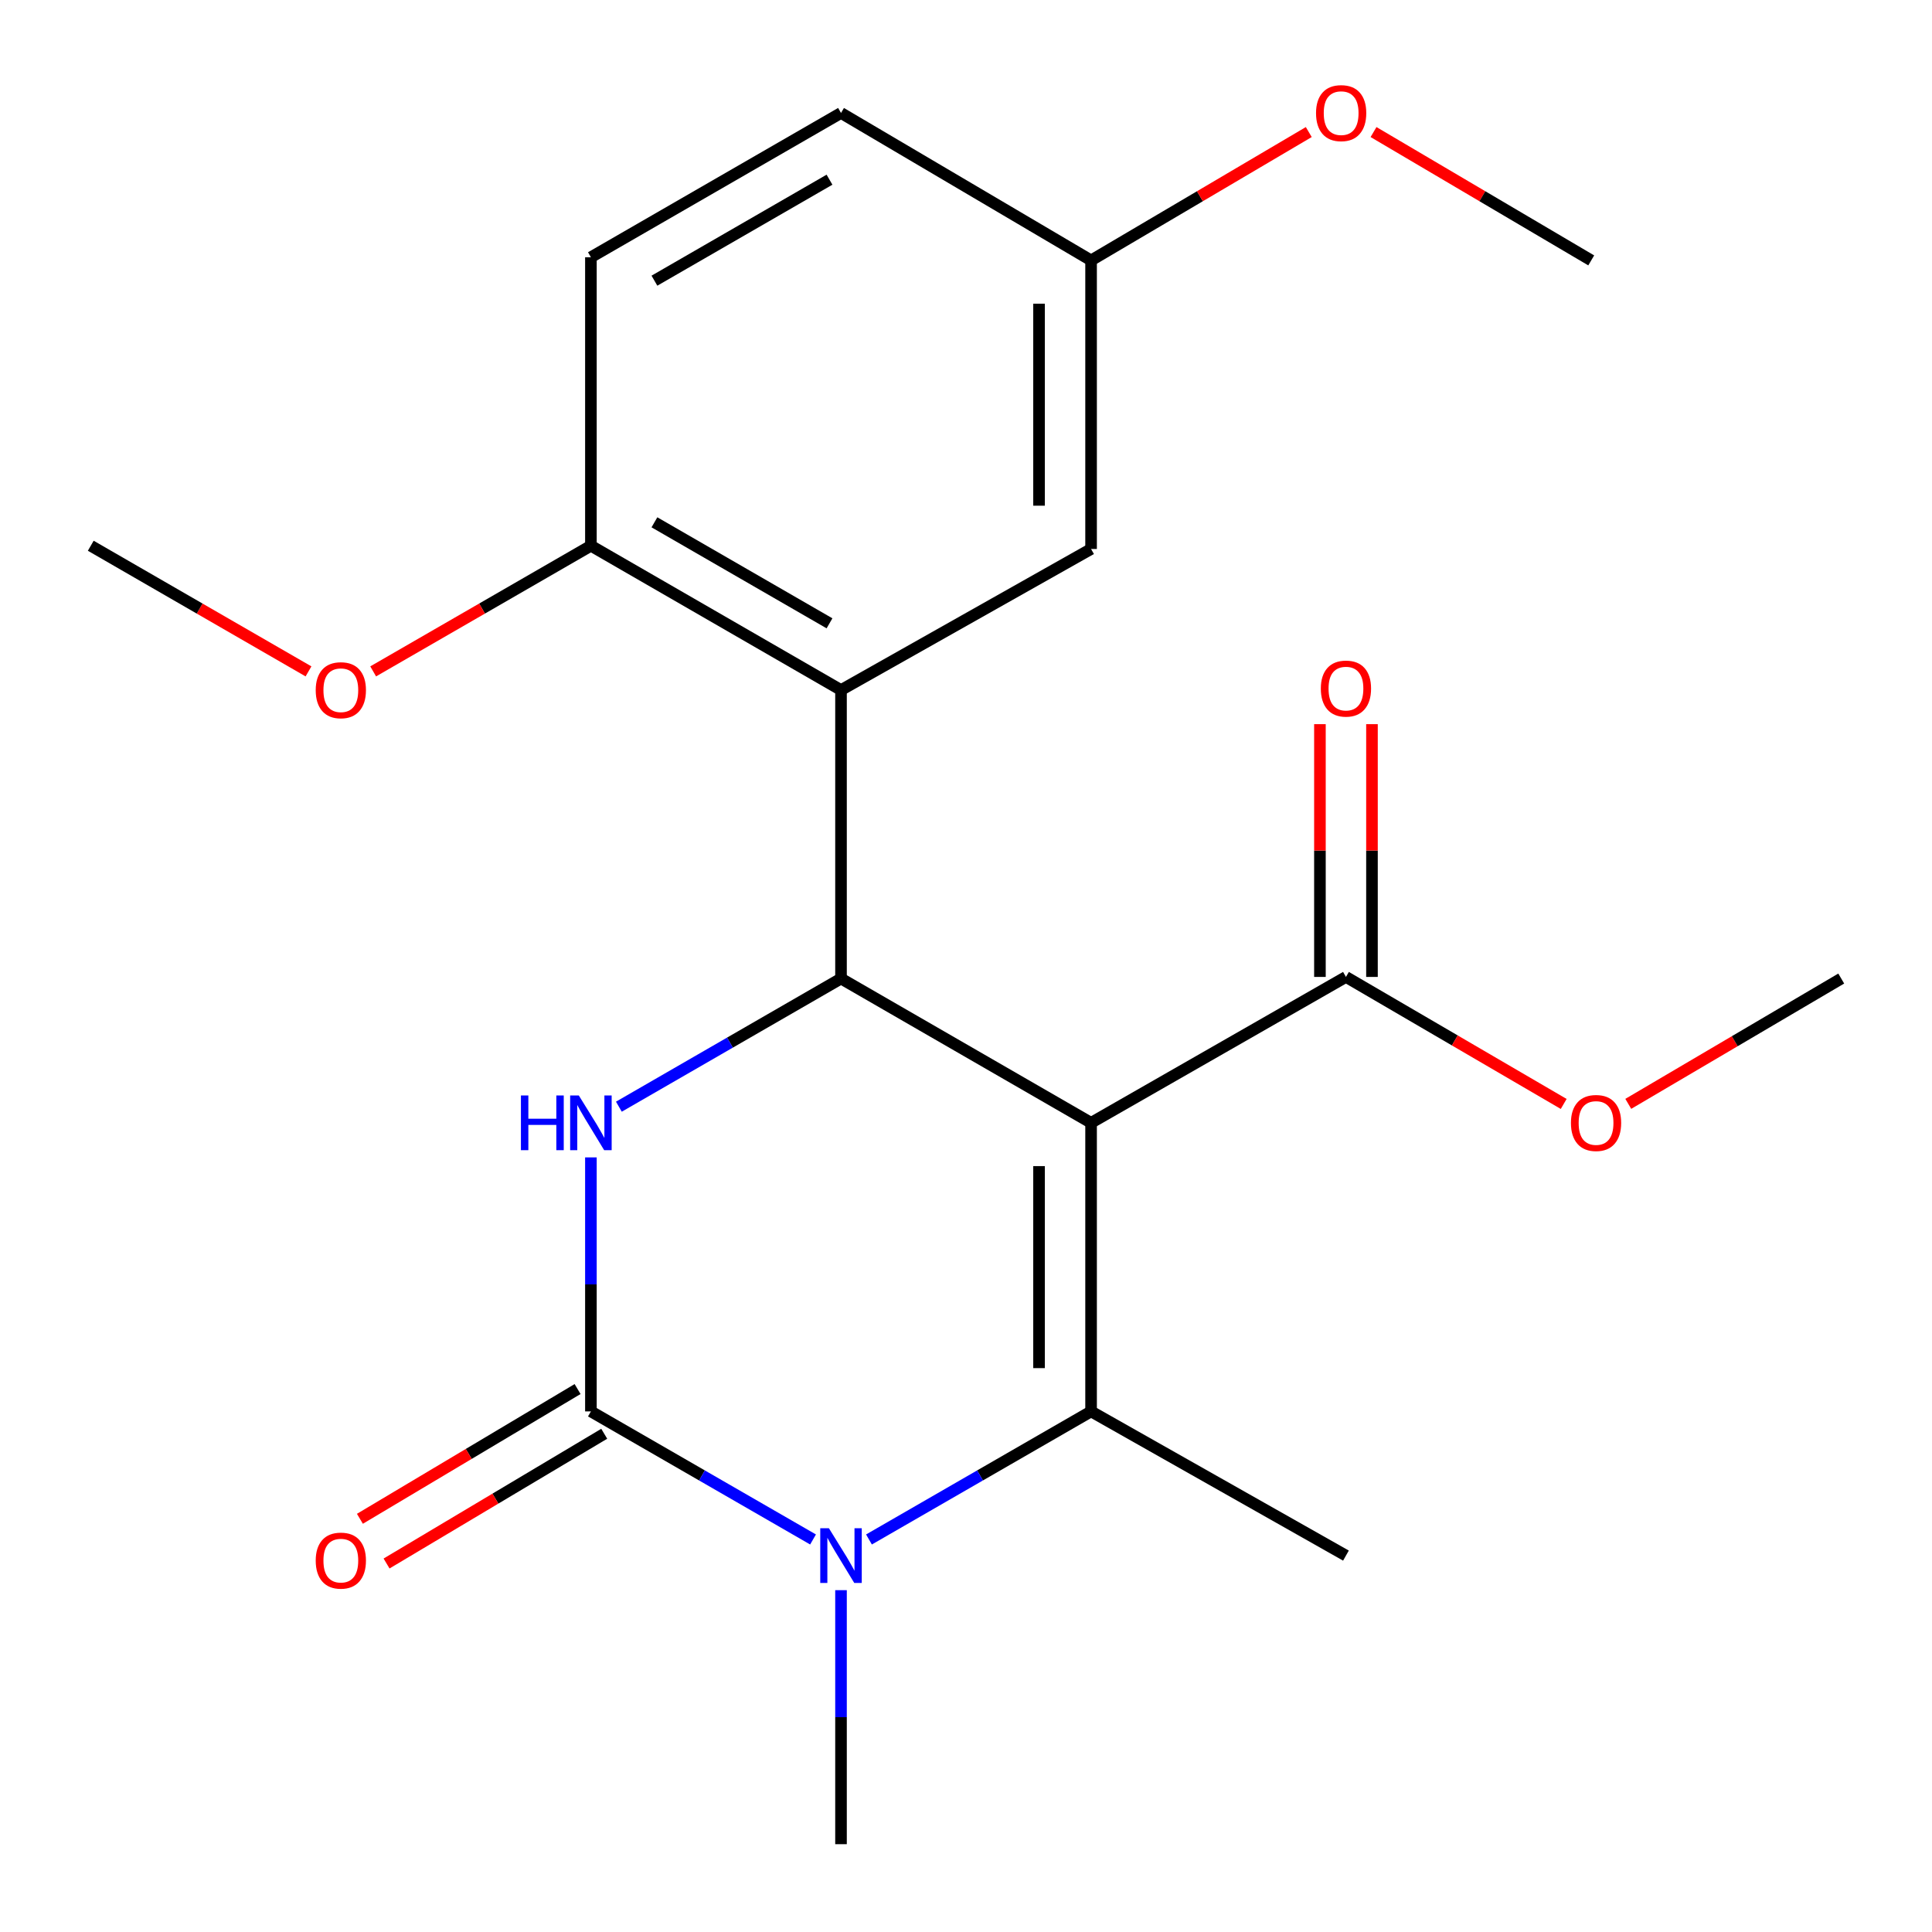 <?xml version='1.0' encoding='iso-8859-1'?>
<svg version='1.1' baseProfile='full'
              xmlns='http://www.w3.org/2000/svg'
                      xmlns:rdkit='http://www.rdkit.org/xml'
                      xmlns:xlink='http://www.w3.org/1999/xlink'
                  xml:space='preserve'
width='1000px' height='1000px' viewBox='0 0 1000 1000'>
<!-- END OF HEADER -->
<rect style='opacity:1.0;fill:#FFFFFF;stroke:none' width='1000' height='1000' x='0' y='0'> </rect>
<path class='bond-0' d='M 564.741,581.172 L 564.741,730.542' style='fill:none;fill-rule:evenodd;stroke:#000000;stroke-width:6px;stroke-linecap:butt;stroke-linejoin:miter;stroke-opacity:1' />
<path class='bond-0' d='M 537.803,603.577 L 537.803,708.137' style='fill:none;fill-rule:evenodd;stroke:#000000;stroke-width:6px;stroke-linecap:butt;stroke-linejoin:miter;stroke-opacity:1' />
<path class='bond-1' d='M 564.741,581.172 L 435.304,506.494' style='fill:none;fill-rule:evenodd;stroke:#000000;stroke-width:6px;stroke-linecap:butt;stroke-linejoin:miter;stroke-opacity:1' />
<path class='bond-6' d='M 564.741,581.172 L 696.661,505.656' style='fill:none;fill-rule:evenodd;stroke:#000000;stroke-width:6px;stroke-linecap:butt;stroke-linejoin:miter;stroke-opacity:1' />
<path class='bond-3' d='M 564.741,730.542 L 507.26,763.685' style='fill:none;fill-rule:evenodd;stroke:#000000;stroke-width:6px;stroke-linecap:butt;stroke-linejoin:miter;stroke-opacity:1' />
<path class='bond-3' d='M 507.26,763.685 L 449.78,796.829' style='fill:none;fill-rule:evenodd;stroke:#0000FF;stroke-width:6px;stroke-linecap:butt;stroke-linejoin:miter;stroke-opacity:1' />
<path class='bond-12' d='M 564.741,730.542 L 696.661,805.175' style='fill:none;fill-rule:evenodd;stroke:#000000;stroke-width:6px;stroke-linecap:butt;stroke-linejoin:miter;stroke-opacity:1' />
<path class='bond-4' d='M 435.304,506.494 L 377.817,539.657' style='fill:none;fill-rule:evenodd;stroke:#000000;stroke-width:6px;stroke-linecap:butt;stroke-linejoin:miter;stroke-opacity:1' />
<path class='bond-4' d='M 377.817,539.657 L 320.329,572.821' style='fill:none;fill-rule:evenodd;stroke:#0000FF;stroke-width:6px;stroke-linecap:butt;stroke-linejoin:miter;stroke-opacity:1' />
<path class='bond-5' d='M 435.304,506.494 L 435.304,357.168' style='fill:none;fill-rule:evenodd;stroke:#000000;stroke-width:6px;stroke-linecap:butt;stroke-linejoin:miter;stroke-opacity:1' />
<path class='bond-2' d='M 305.853,730.542 L 305.853,664.804' style='fill:none;fill-rule:evenodd;stroke:#000000;stroke-width:6px;stroke-linecap:butt;stroke-linejoin:miter;stroke-opacity:1' />
<path class='bond-2' d='M 305.853,664.804 L 305.853,599.066' style='fill:none;fill-rule:evenodd;stroke:#0000FF;stroke-width:6px;stroke-linecap:butt;stroke-linejoin:miter;stroke-opacity:1' />
<path class='bond-8' d='M 298.957,718.972 L 242.622,752.549' style='fill:none;fill-rule:evenodd;stroke:#000000;stroke-width:6px;stroke-linecap:butt;stroke-linejoin:miter;stroke-opacity:1' />
<path class='bond-8' d='M 242.622,752.549 L 186.288,786.126' style='fill:none;fill-rule:evenodd;stroke:#FF0000;stroke-width:6px;stroke-linecap:butt;stroke-linejoin:miter;stroke-opacity:1' />
<path class='bond-8' d='M 312.749,742.112 L 256.414,775.689' style='fill:none;fill-rule:evenodd;stroke:#000000;stroke-width:6px;stroke-linecap:butt;stroke-linejoin:miter;stroke-opacity:1' />
<path class='bond-8' d='M 256.414,775.689 L 200.079,809.265' style='fill:none;fill-rule:evenodd;stroke:#FF0000;stroke-width:6px;stroke-linecap:butt;stroke-linejoin:miter;stroke-opacity:1' />
<path class='bond-22' d='M 305.853,730.542 L 363.341,763.686' style='fill:none;fill-rule:evenodd;stroke:#000000;stroke-width:6px;stroke-linecap:butt;stroke-linejoin:miter;stroke-opacity:1' />
<path class='bond-22' d='M 363.341,763.686 L 420.829,796.829' style='fill:none;fill-rule:evenodd;stroke:#0000FF;stroke-width:6px;stroke-linecap:butt;stroke-linejoin:miter;stroke-opacity:1' />
<path class='bond-14' d='M 435.304,823.069 L 435.304,888.807' style='fill:none;fill-rule:evenodd;stroke:#0000FF;stroke-width:6px;stroke-linecap:butt;stroke-linejoin:miter;stroke-opacity:1' />
<path class='bond-14' d='M 435.304,888.807 L 435.304,954.545' style='fill:none;fill-rule:evenodd;stroke:#000000;stroke-width:6px;stroke-linecap:butt;stroke-linejoin:miter;stroke-opacity:1' />
<path class='bond-7' d='M 435.304,357.168 L 305.853,282.475' style='fill:none;fill-rule:evenodd;stroke:#000000;stroke-width:6px;stroke-linecap:butt;stroke-linejoin:miter;stroke-opacity:1' />
<path class='bond-7' d='M 429.349,322.632 L 338.733,270.347' style='fill:none;fill-rule:evenodd;stroke:#000000;stroke-width:6px;stroke-linecap:butt;stroke-linejoin:miter;stroke-opacity:1' />
<path class='bond-9' d='M 435.304,357.168 L 564.741,284.152' style='fill:none;fill-rule:evenodd;stroke:#000000;stroke-width:6px;stroke-linecap:butt;stroke-linejoin:miter;stroke-opacity:1' />
<path class='bond-10' d='M 710.13,505.656 L 710.13,440.24' style='fill:none;fill-rule:evenodd;stroke:#000000;stroke-width:6px;stroke-linecap:butt;stroke-linejoin:miter;stroke-opacity:1' />
<path class='bond-10' d='M 710.13,440.24 L 710.13,374.823' style='fill:none;fill-rule:evenodd;stroke:#FF0000;stroke-width:6px;stroke-linecap:butt;stroke-linejoin:miter;stroke-opacity:1' />
<path class='bond-10' d='M 683.192,505.656 L 683.192,440.24' style='fill:none;fill-rule:evenodd;stroke:#000000;stroke-width:6px;stroke-linecap:butt;stroke-linejoin:miter;stroke-opacity:1' />
<path class='bond-10' d='M 683.192,440.24 L 683.192,374.823' style='fill:none;fill-rule:evenodd;stroke:#FF0000;stroke-width:6px;stroke-linecap:butt;stroke-linejoin:miter;stroke-opacity:1' />
<path class='bond-15' d='M 696.661,505.656 L 753.014,538.529' style='fill:none;fill-rule:evenodd;stroke:#000000;stroke-width:6px;stroke-linecap:butt;stroke-linejoin:miter;stroke-opacity:1' />
<path class='bond-15' d='M 753.014,538.529 L 809.366,571.402' style='fill:none;fill-rule:evenodd;stroke:#FF0000;stroke-width:6px;stroke-linecap:butt;stroke-linejoin:miter;stroke-opacity:1' />
<path class='bond-11' d='M 305.853,282.475 L 305.853,133.15' style='fill:none;fill-rule:evenodd;stroke:#000000;stroke-width:6px;stroke-linecap:butt;stroke-linejoin:miter;stroke-opacity:1' />
<path class='bond-17' d='M 305.853,282.475 L 249.503,314.993' style='fill:none;fill-rule:evenodd;stroke:#000000;stroke-width:6px;stroke-linecap:butt;stroke-linejoin:miter;stroke-opacity:1' />
<path class='bond-17' d='M 249.503,314.993 L 193.152,347.51' style='fill:none;fill-rule:evenodd;stroke:#FF0000;stroke-width:6px;stroke-linecap:butt;stroke-linejoin:miter;stroke-opacity:1' />
<path class='bond-13' d='M 564.741,284.152 L 564.741,134.781' style='fill:none;fill-rule:evenodd;stroke:#000000;stroke-width:6px;stroke-linecap:butt;stroke-linejoin:miter;stroke-opacity:1' />
<path class='bond-13' d='M 537.803,261.746 L 537.803,157.187' style='fill:none;fill-rule:evenodd;stroke:#000000;stroke-width:6px;stroke-linecap:butt;stroke-linejoin:miter;stroke-opacity:1' />
<path class='bond-23' d='M 305.853,133.15 L 435.304,58.472' style='fill:none;fill-rule:evenodd;stroke:#000000;stroke-width:6px;stroke-linecap:butt;stroke-linejoin:miter;stroke-opacity:1' />
<path class='bond-23' d='M 338.731,145.282 L 429.347,93.007' style='fill:none;fill-rule:evenodd;stroke:#000000;stroke-width:6px;stroke-linecap:butt;stroke-linejoin:miter;stroke-opacity:1' />
<path class='bond-16' d='M 564.741,134.781 L 435.304,58.472' style='fill:none;fill-rule:evenodd;stroke:#000000;stroke-width:6px;stroke-linecap:butt;stroke-linejoin:miter;stroke-opacity:1' />
<path class='bond-18' d='M 564.741,134.781 L 621.081,101.566' style='fill:none;fill-rule:evenodd;stroke:#000000;stroke-width:6px;stroke-linecap:butt;stroke-linejoin:miter;stroke-opacity:1' />
<path class='bond-18' d='M 621.081,101.566 L 677.421,68.351' style='fill:none;fill-rule:evenodd;stroke:#FF0000;stroke-width:6px;stroke-linecap:butt;stroke-linejoin:miter;stroke-opacity:1' />
<path class='bond-19' d='M 842.794,571.356 L 897.907,538.925' style='fill:none;fill-rule:evenodd;stroke:#FF0000;stroke-width:6px;stroke-linecap:butt;stroke-linejoin:miter;stroke-opacity:1' />
<path class='bond-19' d='M 897.907,538.925 L 953.02,506.494' style='fill:none;fill-rule:evenodd;stroke:#000000;stroke-width:6px;stroke-linecap:butt;stroke-linejoin:miter;stroke-opacity:1' />
<path class='bond-20' d='M 159.68,347.51 L 103.33,314.993' style='fill:none;fill-rule:evenodd;stroke:#FF0000;stroke-width:6px;stroke-linecap:butt;stroke-linejoin:miter;stroke-opacity:1' />
<path class='bond-20' d='M 103.33,314.993 L 46.98,282.475' style='fill:none;fill-rule:evenodd;stroke:#000000;stroke-width:6px;stroke-linecap:butt;stroke-linejoin:miter;stroke-opacity:1' />
<path class='bond-21' d='M 710.934,68.351 L 767.274,101.566' style='fill:none;fill-rule:evenodd;stroke:#FF0000;stroke-width:6px;stroke-linecap:butt;stroke-linejoin:miter;stroke-opacity:1' />
<path class='bond-21' d='M 767.274,101.566 L 823.614,134.781' style='fill:none;fill-rule:evenodd;stroke:#000000;stroke-width:6px;stroke-linecap:butt;stroke-linejoin:miter;stroke-opacity:1' />
<path  class='atom-4' d='M 429.044 791.015
L 438.324 806.015
Q 439.244 807.495, 440.724 810.175
Q 442.204 812.855, 442.284 813.015
L 442.284 791.015
L 446.044 791.015
L 446.044 819.335
L 442.164 819.335
L 432.204 802.935
Q 431.044 801.015, 429.804 798.815
Q 428.604 796.615, 428.244 795.935
L 428.244 819.335
L 424.564 819.335
L 424.564 791.015
L 429.044 791.015
' fill='#0000FF'/>
<path  class='atom-5' d='M 269.633 567.012
L 273.473 567.012
L 273.473 579.052
L 287.953 579.052
L 287.953 567.012
L 291.793 567.012
L 291.793 595.332
L 287.953 595.332
L 287.953 582.252
L 273.473 582.252
L 273.473 595.332
L 269.633 595.332
L 269.633 567.012
' fill='#0000FF'/>
<path  class='atom-5' d='M 299.593 567.012
L 308.873 582.012
Q 309.793 583.492, 311.273 586.172
Q 312.753 588.852, 312.833 589.012
L 312.833 567.012
L 316.593 567.012
L 316.593 595.332
L 312.713 595.332
L 302.753 578.932
Q 301.593 577.012, 300.353 574.812
Q 299.153 572.612, 298.793 571.932
L 298.793 595.332
L 295.113 595.332
L 295.113 567.012
L 299.593 567.012
' fill='#0000FF'/>
<path  class='atom-9' d='M 163.416 807.769
Q 163.416 800.969, 166.776 797.169
Q 170.136 793.369, 176.416 793.369
Q 182.696 793.369, 186.056 797.169
Q 189.416 800.969, 189.416 807.769
Q 189.416 814.649, 186.016 818.569
Q 182.616 822.449, 176.416 822.449
Q 170.176 822.449, 166.776 818.569
Q 163.416 814.689, 163.416 807.769
M 176.416 819.249
Q 180.736 819.249, 183.056 816.369
Q 185.416 813.449, 185.416 807.769
Q 185.416 802.209, 183.056 799.409
Q 180.736 796.569, 176.416 796.569
Q 172.096 796.569, 169.736 799.369
Q 167.416 802.169, 167.416 807.769
Q 167.416 813.489, 169.736 816.369
Q 172.096 819.249, 176.416 819.249
' fill='#FF0000'/>
<path  class='atom-11' d='M 683.661 356.41
Q 683.661 349.61, 687.021 345.81
Q 690.381 342.01, 696.661 342.01
Q 702.941 342.01, 706.301 345.81
Q 709.661 349.61, 709.661 356.41
Q 709.661 363.29, 706.261 367.21
Q 702.861 371.09, 696.661 371.09
Q 690.421 371.09, 687.021 367.21
Q 683.661 363.33, 683.661 356.41
M 696.661 367.89
Q 700.981 367.89, 703.301 365.01
Q 705.661 362.09, 705.661 356.41
Q 705.661 350.85, 703.301 348.05
Q 700.981 345.21, 696.661 345.21
Q 692.341 345.21, 689.981 348.01
Q 687.661 350.81, 687.661 356.41
Q 687.661 362.13, 689.981 365.01
Q 692.341 367.89, 696.661 367.89
' fill='#FF0000'/>
<path  class='atom-16' d='M 813.113 581.252
Q 813.113 574.452, 816.473 570.652
Q 819.833 566.852, 826.113 566.852
Q 832.393 566.852, 835.753 570.652
Q 839.113 574.452, 839.113 581.252
Q 839.113 588.132, 835.713 592.052
Q 832.313 595.932, 826.113 595.932
Q 819.873 595.932, 816.473 592.052
Q 813.113 588.172, 813.113 581.252
M 826.113 592.732
Q 830.433 592.732, 832.753 589.852
Q 835.113 586.932, 835.113 581.252
Q 835.113 575.692, 832.753 572.892
Q 830.433 570.052, 826.113 570.052
Q 821.793 570.052, 819.433 572.852
Q 817.113 575.652, 817.113 581.252
Q 817.113 586.972, 819.433 589.852
Q 821.793 592.732, 826.113 592.732
' fill='#FF0000'/>
<path  class='atom-18' d='M 163.416 357.248
Q 163.416 350.448, 166.776 346.648
Q 170.136 342.848, 176.416 342.848
Q 182.696 342.848, 186.056 346.648
Q 189.416 350.448, 189.416 357.248
Q 189.416 364.128, 186.016 368.048
Q 182.616 371.928, 176.416 371.928
Q 170.176 371.928, 166.776 368.048
Q 163.416 364.168, 163.416 357.248
M 176.416 368.728
Q 180.736 368.728, 183.056 365.848
Q 185.416 362.928, 185.416 357.248
Q 185.416 351.688, 183.056 348.888
Q 180.736 346.048, 176.416 346.048
Q 172.096 346.048, 169.736 348.848
Q 167.416 351.648, 167.416 357.248
Q 167.416 362.968, 169.736 365.848
Q 172.096 368.728, 176.416 368.728
' fill='#FF0000'/>
<path  class='atom-19' d='M 681.177 58.552
Q 681.177 51.752, 684.537 47.952
Q 687.897 44.152, 694.177 44.152
Q 700.457 44.152, 703.817 47.952
Q 707.177 51.752, 707.177 58.552
Q 707.177 65.432, 703.777 69.352
Q 700.377 73.232, 694.177 73.232
Q 687.937 73.232, 684.537 69.352
Q 681.177 65.472, 681.177 58.552
M 694.177 70.032
Q 698.497 70.032, 700.817 67.152
Q 703.177 64.232, 703.177 58.552
Q 703.177 52.992, 700.817 50.192
Q 698.497 47.352, 694.177 47.352
Q 689.857 47.352, 687.497 50.152
Q 685.177 52.952, 685.177 58.552
Q 685.177 64.272, 687.497 67.152
Q 689.857 70.032, 694.177 70.032
' fill='#FF0000'/>
</svg>
